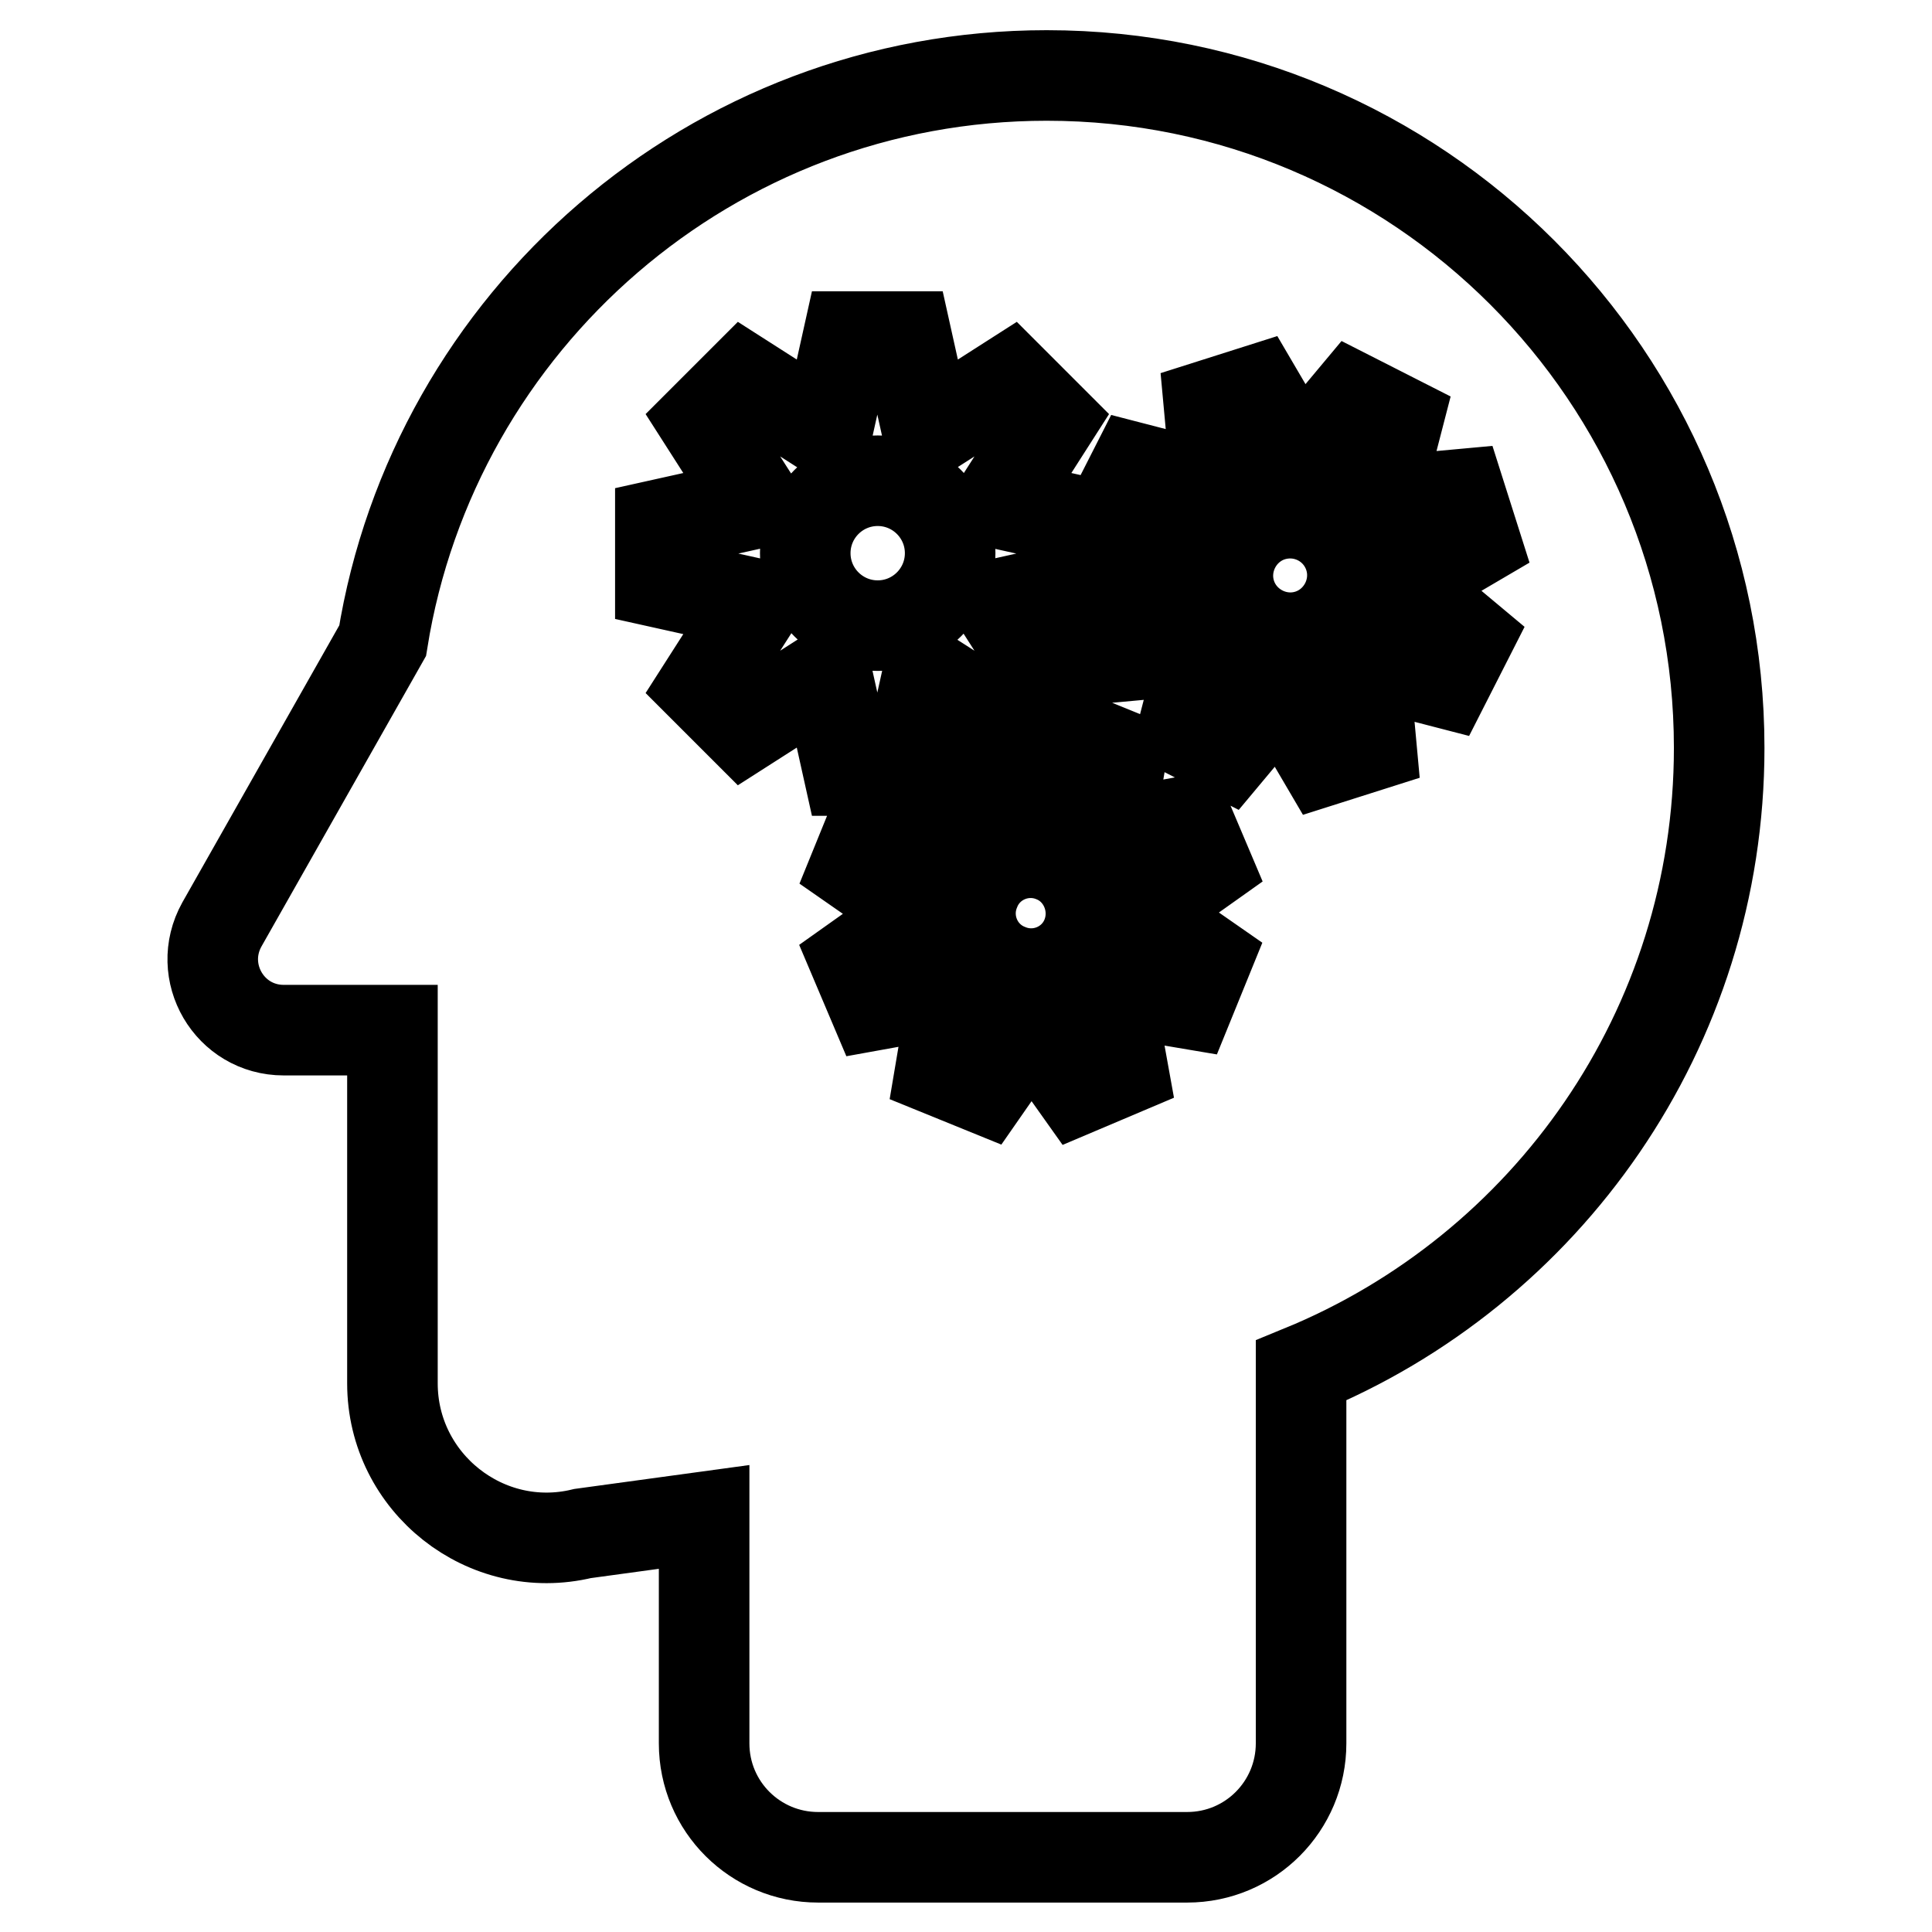 <?xml version="1.0" encoding="utf-8"?>
<!-- Svg Vector Icons : http://www.onlinewebfonts.com/icon -->
<!DOCTYPE svg PUBLIC "-//W3C//DTD SVG 1.1//EN" "http://www.w3.org/Graphics/SVG/1.1/DTD/svg11.dtd">
<svg version="1.1" xmlns="http://www.w3.org/2000/svg" xmlns:xlink="http://www.w3.org/1999/xlink" x="0px" y="0px" viewBox="0 0 256 256" enable-background="new 0 0 256 256" xml:space="preserve">
<g> <path stroke-width="12" fill-opacity="0" stroke="#000000"  d="M178.8,73.7c1.4,4.3-1,9-5.3,10.4c-4.3,1.4-9-1-10.4-5.3c-1.4-4.3,1-9,5.3-10.4 C172.8,67,177.4,69.4,178.8,73.7z M125.9,73.3c0-5.3-4.3-9.6-9.6-9.6c-5.3,0-9.6,4.3-9.6,9.6c0,5.3,4.3,9.6,9.6,9.6 C121.6,82.9,125.9,78.6,125.9,73.3z M139.6,113.6c-4.1-1.7-8.8,0.3-10.4,4.4c-1.7,4.1,0.3,8.8,4.4,10.4c4.1,1.7,8.8-0.3,10.4-4.4 C145.6,119.9,143.6,115.2,139.6,113.6z M227.8,99.1c0,37.3-22.9,69.2-55.4,82.5v49.4c0,8.3-6.7,15.1-15.1,15.1h-48.9 c-8.3,0-15.1-6.7-15.1-15.1v-30l-16.1,2.2c-12.8,3.1-25.2-6.7-25.2-19.9v-46.8H37.6c-7.2,0-11.7-7.7-8.2-14l21.3-37.6 C57.5,42.5,94.3,10,138.7,10C187.9,10,227.8,49.9,227.8,99.1z M112.4,102.1h7.7l2.2-9.9c1.1-0.3,2.1-0.8,3-1.3l8.6,5.5l5.4-5.4 l-5.5-8.6c0.5-1,0.9-2,1.3-3l9.9-2.2v-7.7l-9.9-2.2c-0.3-1.1-0.8-2.1-1.3-3l5.5-8.6l-5.4-5.4l-8.6,5.5c-1-0.5-2-0.9-3-1.3l-2.2-9.9 h-7.7l-2.2,9.9c-1.1,0.3-2.1,0.8-3,1.3l-8.6-5.5l-5.4,5.4l5.5,8.6c-0.5,1-0.9,2-1.3,3l-9.9,2.2v7.7l9.9,2.2c0.3,1.1,0.8,2.1,1.3,3 L93.2,91l5.4,5.4l8.6-5.5c1,0.5,2,0.9,3,1.3L112.4,102.1z M159.9,127.1l-6.9-4.8c0.1-0.9,0.1-1.8,0-2.7l6.9-4.9l-2.5-5.9l-8.3,1.5 c-0.6-0.7-1.2-1.3-1.9-1.9l1.4-8.3l-5.9-2.4l-4.8,6.9c-0.9-0.1-1.8-0.1-2.7,0l-4.9-6.9l-5.9,2.5l1.5,8.3c-0.7,0.6-1.3,1.2-1.9,1.9 l-8.3-1.4l-2.4,5.9l6.9,4.8c-0.1,0.9-0.1,1.8,0,2.7l-6.9,4.9l2.5,5.9l8.3-1.5c0.6,0.7,1.2,1.3,1.9,1.9l-1.4,8.3l5.9,2.4l4.8-6.9 c0.9,0.1,1.8,0.1,2.7,0l4.9,6.9l5.9-2.5l-1.5-8.3c0.7-0.6,1.3-1.2,1.9-1.9l8.3,1.4L159.9,127.1z M187.8,79c0.2-0.9,0.2-1.9,0.2-2.8 l7.5-4.4l-2-6.3l-8.7,0.8c-0.6-0.8-1.2-1.5-1.8-2.1l2.2-8.5l-5.9-3l-5.6,6.7c-0.9-0.2-1.9-0.2-2.8-0.2l-4.4-7.5l-6.3,2l0.8,8.7 c-0.8,0.6-1.5,1.2-2.1,1.8l-8.5-2.2l-3,5.9l6.7,5.6c-0.2,0.9-0.2,1.9-0.2,2.8l-7.5,4.4l2,6.3l8.7-0.8c0.6,0.8,1.2,1.5,1.8,2.1 l-2.2,8.5l5.9,3l5.6-6.7c0.9,0.2,1.9,0.2,2.8,0.2l4.4,7.5l6.3-2l-0.8-8.7c0.8-0.6,1.5-1.2,2.1-1.8l8.5,2.2l3-5.9L187.8,79z"/></g>
</svg>